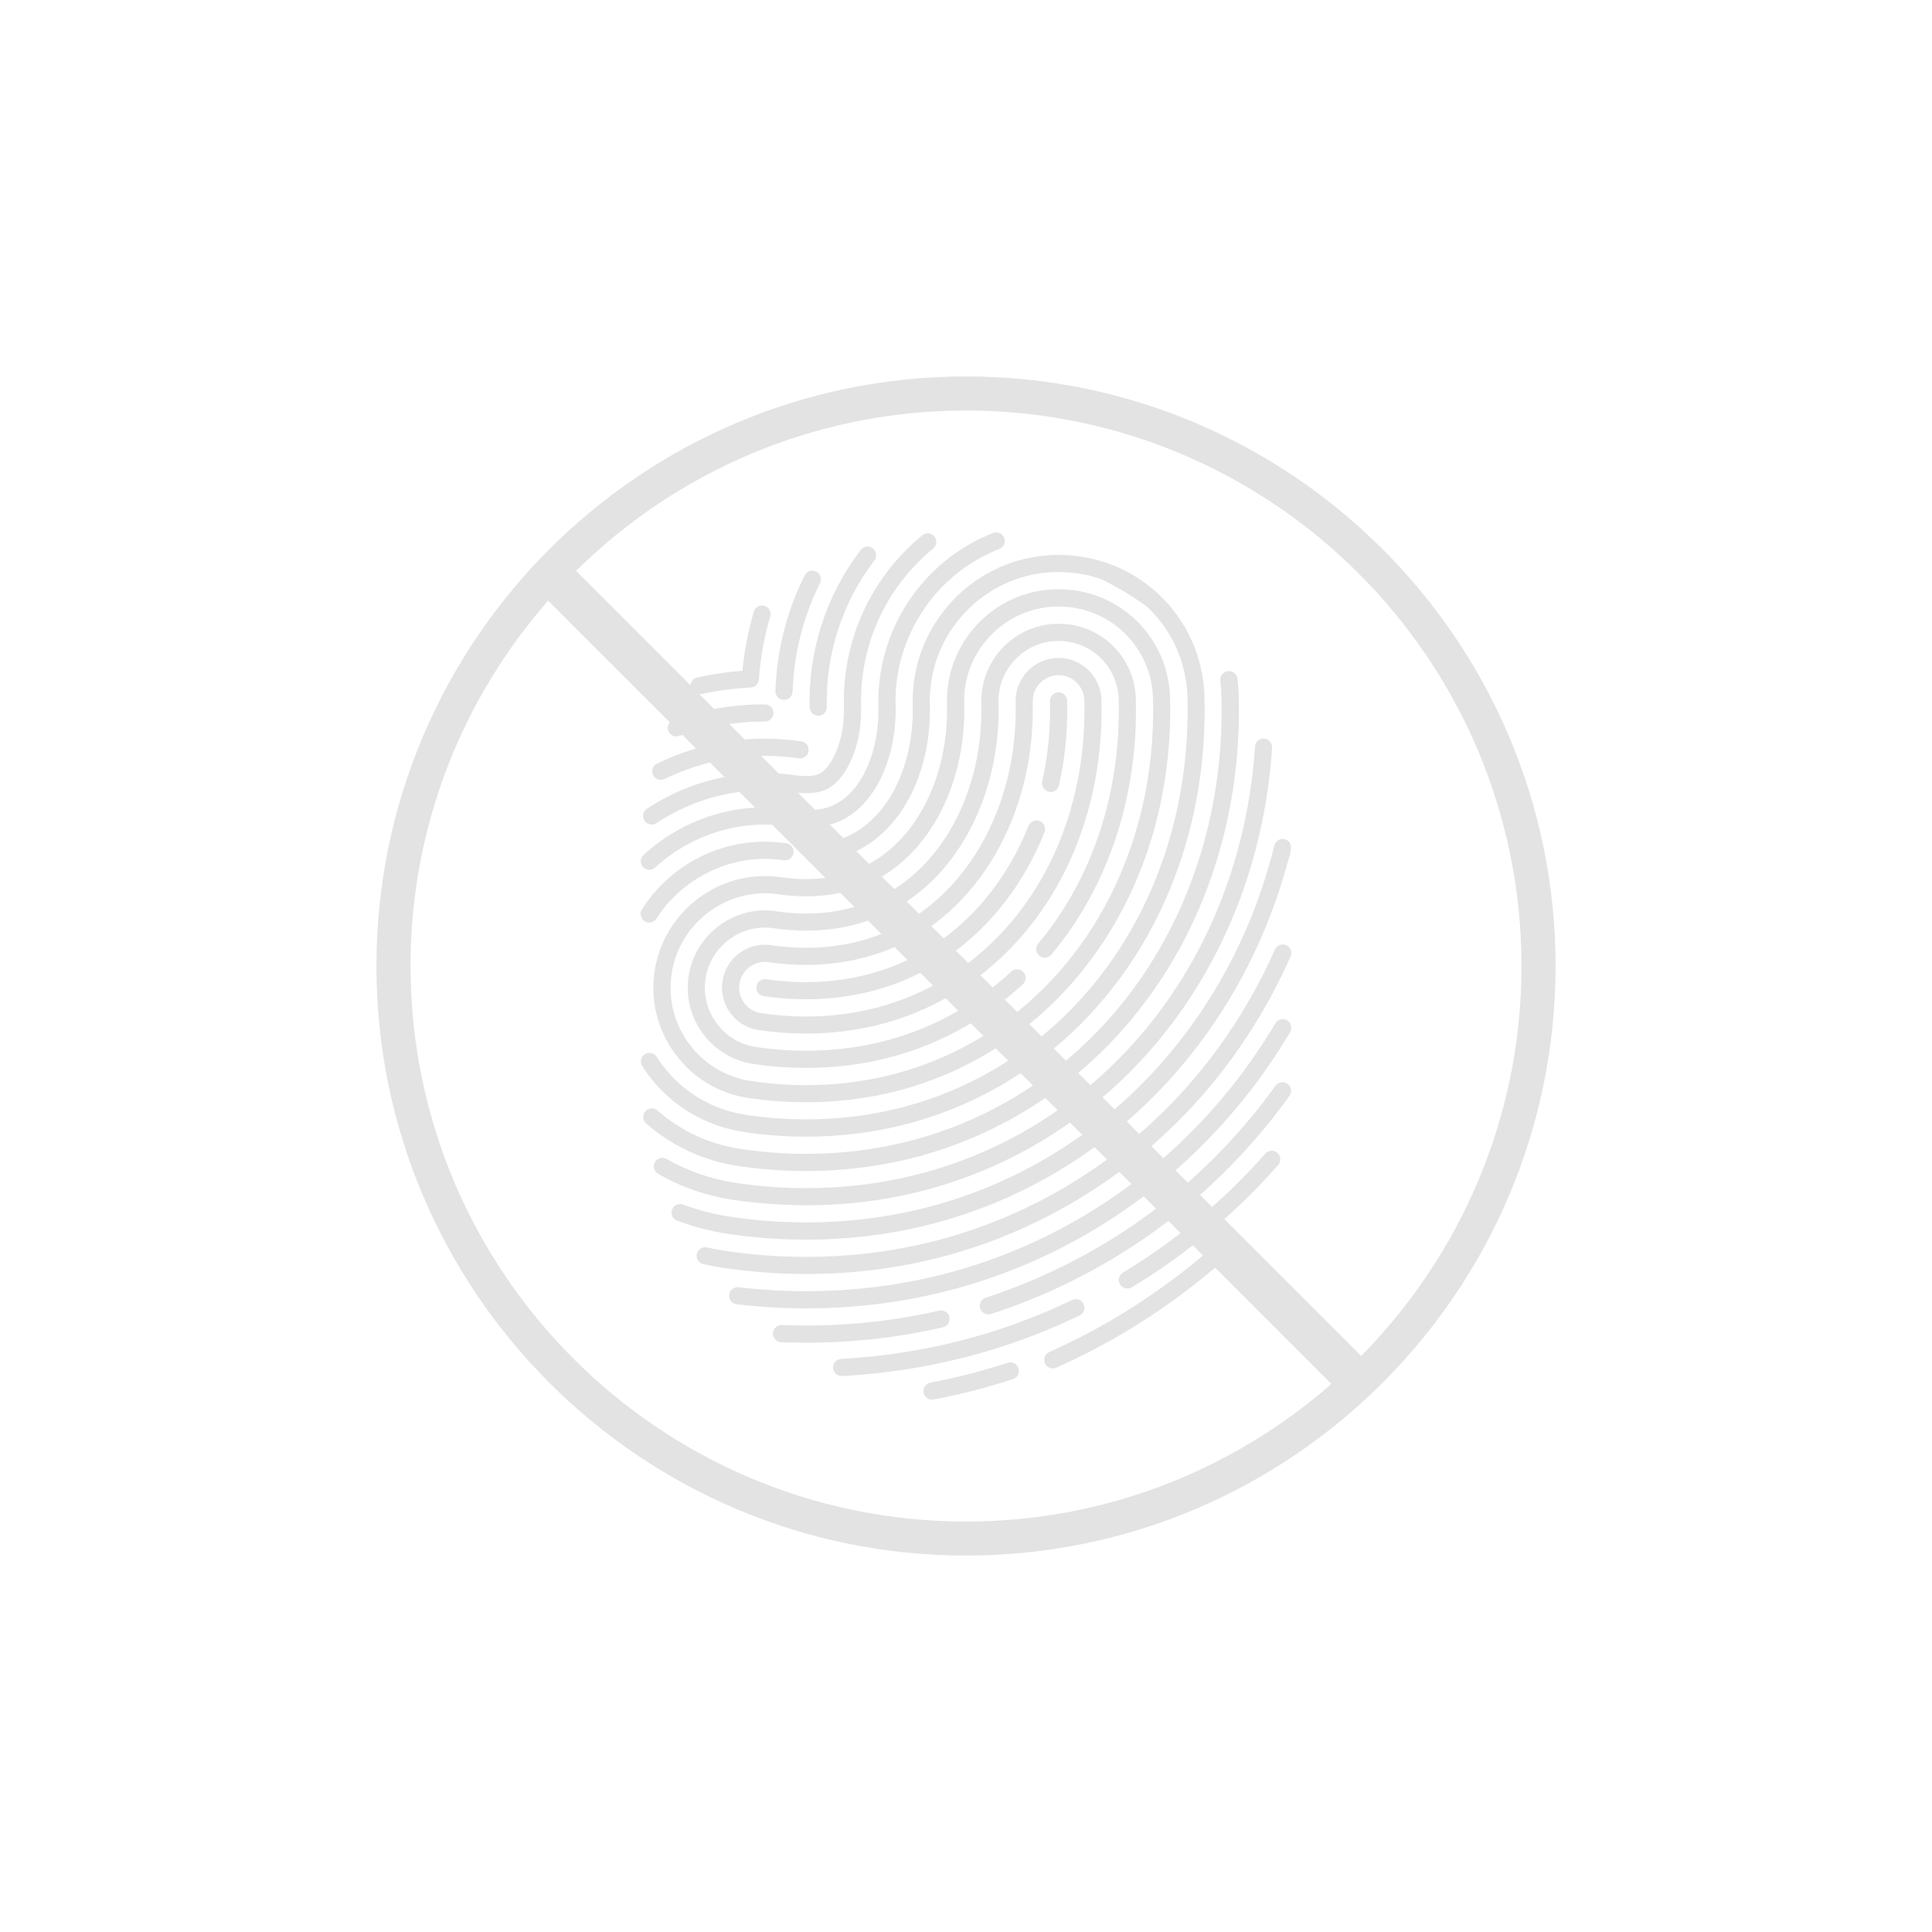 <?xml version="1.0" encoding="UTF-8"?>
<svg xmlns="http://www.w3.org/2000/svg" version="1.1" viewBox="0 0 283.46 283.46">
  <defs>
    <style>
      .cls-1 {
        fill: #e3e3e3;
      }
    </style>
  </defs>
  <!-- Generator: Adobe Illustrator 28.7.0, SVG Export Plug-In . SVG Version: 1.2.0 Build 136)  -->
  <g>
    <g id="Layer_1">
      <g>
        <path class="cls-1" d="M141.73,55.23c-47.7,0-86.5,38.8-86.5,86.5s38.8,86.5,86.5,86.5,86.5-38.8,86.5-86.5-38.8-86.5-86.5-86.5ZM60.23,141.73c0-20.51,7.63-39.26,20.19-53.6l114.92,114.92c-14.34,12.55-33.09,20.19-53.6,20.19-44.94,0-81.5-36.56-81.5-81.5ZM199.71,198.94l-115.19-115.19c14.73-14.53,34.93-23.52,57.21-23.52,44.94,0,81.5,36.56,81.5,81.5,0,22.27-8.99,42.48-23.52,57.21Z"/>
        <g>
          <path class="cls-1" d="M147.84,199.95c-3.69,1.2-7.51,2.18-11.34,2.91-.68.13-1.13.79-1,1.47.12.6.64,1.02,1.24,1.02.08,0,.16,0,.24-.02,3.94-.75,7.86-1.75,11.65-2.99.66-.21,1.02-.93.81-1.59-.22-.66-.93-1.02-1.59-.81Z"/>
          <path class="cls-1" d="M179.91,181.16c-5.26,4.91-11.11,9.23-17.38,12.84-2.78,1.6-5.67,3.07-8.58,4.37-.64.28-.92,1.03-.64,1.66.21.47.67.75,1.15.75.17,0,.35-.04.51-.11,2.99-1.33,5.95-2.84,8.81-4.48,6.44-3.71,12.45-8.14,17.85-13.19.51-.47.54-1.27.06-1.78-.48-.51-1.27-.54-1.78-.06Z"/>
          <path class="cls-1" d="M158.98,191.32c-.3-.63-1.05-.89-1.68-.59-10.58,5.09-21.98,8-33.88,8.64-.69.04-1.23.63-1.19,1.33.04.67.59,1.19,1.26,1.19.02,0,.05,0,.07,0,12.24-.66,23.96-3.65,34.84-8.89.63-.3.89-1.05.59-1.68Z"/>
          <path class="cls-1" d="M185.64,169.26c-6.05,6.87-13.08,12.74-20.88,17.45-.6.36-.79,1.13-.43,1.73.24.39.65.61,1.08.61.22,0,.45-.06.65-.18,8.02-4.84,15.24-10.88,21.47-17.94.46-.52.41-1.32-.11-1.78-.52-.46-1.32-.41-1.78.11Z"/>
          <path class="cls-1" d="M139.3,193.23c-.16-.68-.83-1.1-1.51-.94-6.29,1.45-12.86,2.19-19.52,2.19-1.14,0-2.31-.02-3.56-.07-.69-.03-1.28.52-1.31,1.21-.03.69.52,1.28,1.21,1.31,1.28.05,2.47.07,3.65.07,6.85,0,13.61-.76,20.08-2.26.68-.16,1.1-.83.94-1.51Z"/>
          <path class="cls-1" d="M188.89,159.03c-.56-.41-1.35-.28-1.76.28-7.81,10.83-17.7,19.43-29.4,25.56-4.22,2.21-8.63,4.07-13.11,5.52-.66.21-1.03.92-.81,1.59.17.53.67.87,1.2.87.13,0,.26-.02.39-.06,4.62-1.49,9.16-3.41,13.51-5.68,12.05-6.32,22.24-15.17,30.28-26.32.41-.56.28-1.35-.28-1.76Z"/>
          <path class="cls-1" d="M188.85,149.7c-.6-.35-1.37-.16-1.73.44-7.68,12.94-18.65,23.41-31.74,30.28-11.41,5.99-23.9,9.02-37.12,9.02-3.29,0-6.61-.2-9.87-.58-.69-.08-1.32.41-1.4,1.1-.08.69.41,1.32,1.1,1.4,3.36.4,6.78.6,10.17.6,13.63,0,26.51-3.13,38.29-9.31,13.5-7.09,24.82-17.88,32.73-31.22.35-.6.16-1.37-.44-1.73Z"/>
          <path class="cls-1" d="M102.56,101.88c.09,0,.18,0,.27-.03,2.4-.53,4.86-.86,7.31-.98.64-.03,1.15-.53,1.2-1.17.22-3.14.78-6.25,1.67-9.26.2-.67-.18-1.37-.85-1.56-.67-.2-1.37.18-1.56.85-.83,2.83-1.4,5.74-1.67,8.69-2.22.16-4.45.49-6.63.97-.68.15-1.11.82-.96,1.5.13.59.65.99,1.23.99Z"/>
          <path class="cls-1" d="M154.22,178.19c15.6-8.18,27.75-21.27,35.14-37.85.28-.64,0-1.38-.64-1.66-.64-.28-1.38,0-1.66.64-7.16,16.05-18.92,28.73-34.01,36.64-10.68,5.6-22.38,8.45-34.78,8.45-3.9,0-7.85-.29-11.74-.87-.9-.13-1.84-.3-2.79-.52-.68-.15-1.35.28-1.5.95-.15.68.28,1.35.95,1.5,1.01.23,2.01.41,2.97.55,4.01.59,8.08.9,12.11.9,12.8,0,24.9-2.94,35.95-8.73Z"/>
          <path class="cls-1" d="M114.99,102.69s.03,0,.04,0c.68,0,1.23-.54,1.26-1.22.19-5.57,1.55-10.93,4.02-15.92.31-.62.05-1.38-.57-1.69-.62-.31-1.38-.05-1.69.57-2.64,5.31-4.08,11.02-4.28,16.95-.02.7.52,1.28,1.22,1.3Z"/>
          <path class="cls-1" d="M99.24,108.05c.14,0,.28-.02.41-.07,4.05-1.4,8.28-2.12,12.57-2.12.7,0,1.26-.56,1.26-1.26s-.56-1.26-1.26-1.26c-4.57,0-9.08.76-13.4,2.26-.66.23-1.01.95-.78,1.6.18.52.67.85,1.19.85Z"/>
          <path class="cls-1" d="M118.27,181.88c11.98,0,23.29-2.74,33.61-8.16,18-9.45,31.39-26.51,37-47.03.28-1.01,1.12-2.93-.19-3.5-.73-.32-1.54.12-1.72.85-5.09,20.73-18.3,38.02-36.26,47.44-9.95,5.22-20.87,7.87-32.44,7.87-3.63,0-7.34-.27-11.01-.81-2.43-.36-4.79-.97-7.03-1.81-.65-.24-1.38.08-1.62.74-.25.65.08,1.38.73,1.62,2.41.91,4.95,1.56,7.55,1.95,3.79.56,7.62.84,11.37.84Z"/>
          <path class="cls-1" d="M118.79,103.79c.02.68.58,1.23,1.26,1.23.01,0,.02,0,.03,0,.7-.02,1.24-.6,1.23-1.29-.2-7.72,2.28-15.36,6.98-21.51.42-.55.32-1.34-.24-1.77-.55-.42-1.34-.32-1.77.24-5.05,6.6-7.71,14.81-7.49,23.1Z"/>
          <path class="cls-1" d="M95.79,113.66c.29.69,1.09.95,1.71.64,4.64-2.26,9.59-3.4,14.72-3.4,1.67,0,3.35.12,4.98.36.69.1,1.33-.37,1.43-1.06.1-.69-.37-1.33-1.06-1.43-1.76-.26-3.56-.39-5.35-.39-5.48,0-10.78,1.22-15.75,3.62-.59.21-.97.98-.68,1.66Z"/>
          <path class="cls-1" d="M118.27,176.84c11.15,0,21.67-2.55,31.27-7.58,21.5-11.28,35.37-33.55,37.1-59.55.05-.69-.48-1.29-1.17-1.34-.7-.05-1.29.48-1.34,1.17-1.67,25.12-15.04,46.61-35.75,57.49-9.23,4.84-19.35,7.29-30.1,7.29-3.4,0-6.85-.25-10.27-.76-3.64-.54-7.07-1.72-10.19-3.52-.6-.35-1.37-.14-1.72.46-.35.6-.14,1.37.46,1.72,3.4,1.96,7.13,3.25,11.08,3.83,3.54.52,7.12.78,10.64.78Z"/>
          <path class="cls-1" d="M95.63,120.97c.24,0,.48-.07.69-.21,5.94-3.94,13.05-5.54,20.14-4.51.6.09,1.2.13,1.79.13,1.27,0,2.37-.23,3.18-.65,2.56-1.34,5.07-5.94,4.91-12.14-.23-8.97,3.63-17.4,10.58-23.12.54-.44.61-1.24.17-1.77-.44-.54-1.24-.61-1.77-.17-7.56,6.22-11.75,15.38-11.5,25.13.14,5.43-2,9.02-3.56,9.84-.26.14-.87.37-2.02.37-.47,0-.95-.04-1.43-.11-7.73-1.12-15.45.63-21.9,4.9-.58.38-.74,1.17-.35,1.75.24.37.64.56,1.05.56Z"/>
          <path class="cls-1" d="M118.27,171.81c10.33,0,20.07-2.36,28.92-7,22.02-11.55,35.26-35.56,34.56-62.65-.02-.82-.08-1.65-.19-2.55-.05-.61-.58-1.15-1.26-1.15s-1.26.57-1.26,1.26c0,.05,0,.1,0,.15.1.83.15,1.6.17,2.35.68,26.12-12.05,49.25-33.21,60.36-8.49,4.45-17.83,6.71-27.75,6.71-3.17,0-6.38-.24-9.53-.71-4.58-.67-8.82-2.63-12.26-5.65-.52-.46-1.32-.41-1.78.12-.46.52-.41,1.32.12,1.78,3.81,3.34,8.49,5.5,13.56,6.25,3.27.49,6.6.73,9.9.73Z"/>
          <path class="cls-1" d="M95.26,127.62c.3,0,.61-.11.85-.33,4.45-4.07,10.17-6.31,16.12-6.31,1.18,0,2.36.09,3.51.26.83.12,1.68.18,2.53.18,2.12,0,3.98-.41,5.53-1.23,4.74-2.48,7.8-9.21,7.6-16.73-.26-10.04,5.86-19.25,15.22-22.92.65-.25.97-.98.71-1.63-.25-.65-.98-.97-1.63-.71-10.34,4.05-17.1,14.23-16.82,25.33.17,6.58-2.34,12.38-6.25,14.43-1.19.63-2.65.94-4.35.94-.72,0-1.45-.05-2.16-.16-1.27-.19-2.58-.29-3.88-.29-6.58,0-12.9,2.48-17.82,6.98-.51.47-.55,1.27-.08,1.78.25.27.59.41.93.41Z"/>
          <path class="cls-1" d="M109.11,166.09c3.05.45,6.14.68,9.16.68,9.51,0,18.45-2.16,26.59-6.43,20.3-10.65,32.51-32.9,31.86-58.06-.15-5.84-2.57-11.22-6.77-15.13l-.17-.17-.04-.02c-1.86-1.69-3.97-3.03-6.28-3.96-.31-.12-.62-.24-.94-.35l-.21-.1h-.09c-2.2-.75-4.53-1.13-6.91-1.13-.17,0-.34,0-.55,0-11.8.31-21.15,10.16-20.85,21.96.22,8.59-3.29,16.06-8.95,19.02-1.5.79-3.22,1.28-5.11,1.45-.69.06-1.2.68-1.14,1.37.06.69.67,1.2,1.37,1.14,2.22-.2,4.25-.78,6.05-1.73,6.5-3.41,10.55-11.78,10.3-21.32-.27-10.41,7.98-19.11,18.4-19.38.18,0,.33,0,.49,0,2.16,0,4.26.35,6.24,1.04,2.37,1.16,4.63,2.51,6.71,4.03,3.7,3.46,5.82,8.2,5.95,13.33.63,24.19-11.06,45.56-30.51,55.76-7.77,4.07-16.32,6.14-25.42,6.14-2.9,0-5.86-.22-8.79-.65-4.99-.74-9.4-3.37-12.4-7.42-.27-.36-.52-.73-.75-1.1-.38-.59-1.15-.76-1.74-.38-.59.38-.76,1.15-.38,1.74.26.41.55.83.85,1.24,3.41,4.59,8.4,7.57,14.06,8.41Z"/>
          <path class="cls-1" d="M94.57,135.15c.21.14.45.2.68.2.41,0,.82-.2,1.06-.58,3.47-5.4,9.57-8.76,15.91-8.76.94,0,1.87.07,2.77.2.69.1,1.33-.37,1.43-1.06.1-.69-.37-1.33-1.06-1.43-1.02-.15-2.08-.23-3.14-.23-7.3,0-14.04,3.71-18.03,9.91-.38.59-.21,1.36.38,1.74Z"/>
          <path class="cls-1" d="M127.3,126.88c-2.65,1.39-5.69,2.1-9.04,2.1-1.2,0-2.42-.09-3.63-.27-.79-.12-1.6-.18-2.4-.18-8.06,0-15.02,6.01-16.19,13.99-.64,4.33.45,8.64,3.05,12.15,2.61,3.51,6.43,5.8,10.75,6.43,2.79.41,5.63.62,8.43.62,8.69,0,16.85-1.97,24.24-5.85,18.59-9.76,29.77-30.24,29.16-53.47-.23-8.94-7.43-15.95-16.37-15.95-.13,0-.26,0-.42,0-9.02.23-16.18,7.77-15.94,16.79.27,10.49-4.3,19.76-11.64,23.62ZM141.46,103.2c-.2-7.64,5.86-14.01,13.49-14.21.13,0,.24,0,.36,0,7.57,0,13.66,5.93,13.86,13.49.58,22.26-10.08,41.86-27.82,51.17-7.03,3.69-14.8,5.56-23.07,5.56-2.67,0-5.39-.2-8.06-.6-3.66-.54-6.89-2.47-9.1-5.44-2.21-2.97-3.12-6.62-2.58-10.28.99-6.75,6.88-11.83,13.7-11.83.68,0,1.36.05,2.03.15,1.33.2,2.68.3,4,.3,3.76,0,7.19-.8,10.21-2.39,8.19-4.3,13.29-14.47,12.99-25.91Z"/>
          <path class="cls-1" d="M113.89,133.69c-.55-.08-1.11-.12-1.66-.12-5.58,0-10.39,4.16-11.2,9.68-.44,3,.31,5.98,2.11,8.41,1.81,2.43,4.45,4.01,7.44,4.45,2.55.38,5.14.57,7.69.57,7.87,0,15.24-1.77,21.9-5.27,3.58-1.88,6.91-4.24,9.91-7.01.51-.47.54-1.27.07-1.78-.47-.51-1.27-.54-1.78-.07-2.83,2.62-5.99,4.85-9.37,6.63-6.3,3.31-13.28,4.98-20.73,4.98-2.43,0-4.89-.18-7.32-.54-2.33-.34-4.38-1.57-5.79-3.46-1.4-1.89-1.99-4.21-1.65-6.54.63-4.29,4.38-7.53,8.71-7.53.43,0,.87.03,1.3.1,1.58.23,3.17.35,4.74.35,4.58,0,8.8-1,12.55-2.96,9.88-5.18,16.03-17.16,15.69-30.5-.13-4.86,3.73-8.92,8.58-9.04.08,0,.15,0,.23,0,4.82,0,8.69,3.77,8.82,8.59.35,13.6-3.84,26.32-11.81,35.81-.45.53-.38,1.33.16,1.77.53.45,1.33.38,1.77-.15,8.36-9.96,12.76-23.28,12.4-37.5-.16-6.19-5.14-11.04-11.34-11.04-.09,0-.19,0-.29,0-6.25.16-11.2,5.38-11.04,11.63.32,12.4-5.31,23.47-14.34,28.21-3.38,1.77-7.21,2.67-11.38,2.67-1.44,0-2.91-.11-4.37-.32Z"/>
          <path class="cls-1" d="M131.98,135.81c-6.94,3.64-14.07,3.57-18.83,2.87-1.67-.25-3.33.17-4.68,1.17-1.35,1-2.23,2.47-2.47,4.14-.25,1.66.17,3.32,1.18,4.67,1,1.35,2.47,2.23,4.14,2.47,2.31.34,4.65.51,6.95.51,7.04,0,13.63-1.58,19.56-4.69,15.17-7.96,24.28-24.93,23.77-44.28-.09-3.47-2.99-6.23-6.46-6.13-3.47.09-6.22,2.99-6.13,6.46.37,14.3-6.31,27.18-17.03,32.8ZM151.53,102.94c-.05-2.08,1.6-3.82,3.68-3.88,2.09-.05,3.82,1.6,3.88,3.68.48,18.39-8.12,34.48-22.43,41.99-5.57,2.92-11.76,4.41-18.39,4.41-2.18,0-4.4-.16-6.59-.49-1-.15-1.88-.67-2.48-1.48-.6-.81-.85-1.81-.71-2.81.15-1,.67-1.88,1.48-2.48.66-.49,1.44-.75,2.24-.75.19,0,.37.01.56.04,5.13.75,12.82.82,20.36-3.13,11.56-6.07,18.78-19.84,18.38-35.1Z"/>
          <path class="cls-1" d="M153.86,116.17c.09.02.19.03.28.03.58,0,1.09-.4,1.23-.98.91-4.01,1.31-8.19,1.2-12.42-.02-.7-.59-1.23-1.29-1.23-.7.02-1.24.6-1.23,1.29.1,4.02-.28,7.99-1.14,11.79-.15.68.27,1.35.95,1.51Z"/>
          <path class="cls-1" d="M112.42,143.66c-.69-.1-1.33.37-1.43,1.06-.1.69.37,1.33,1.06,1.43,1.82.27,3.92.46,6.21.46,5.11,0,11.19-.95,17.23-4.12,7.87-4.13,14.17-11.37,17.75-20.39.26-.65-.06-1.38-.71-1.63-.65-.26-1.38.06-1.64.71-3.36,8.46-9.24,15.24-16.58,19.09-8.15,4.27-16.41,4.21-21.9,3.4Z"/>
        </g>
      </g>
    </g>
  </g>
</svg>